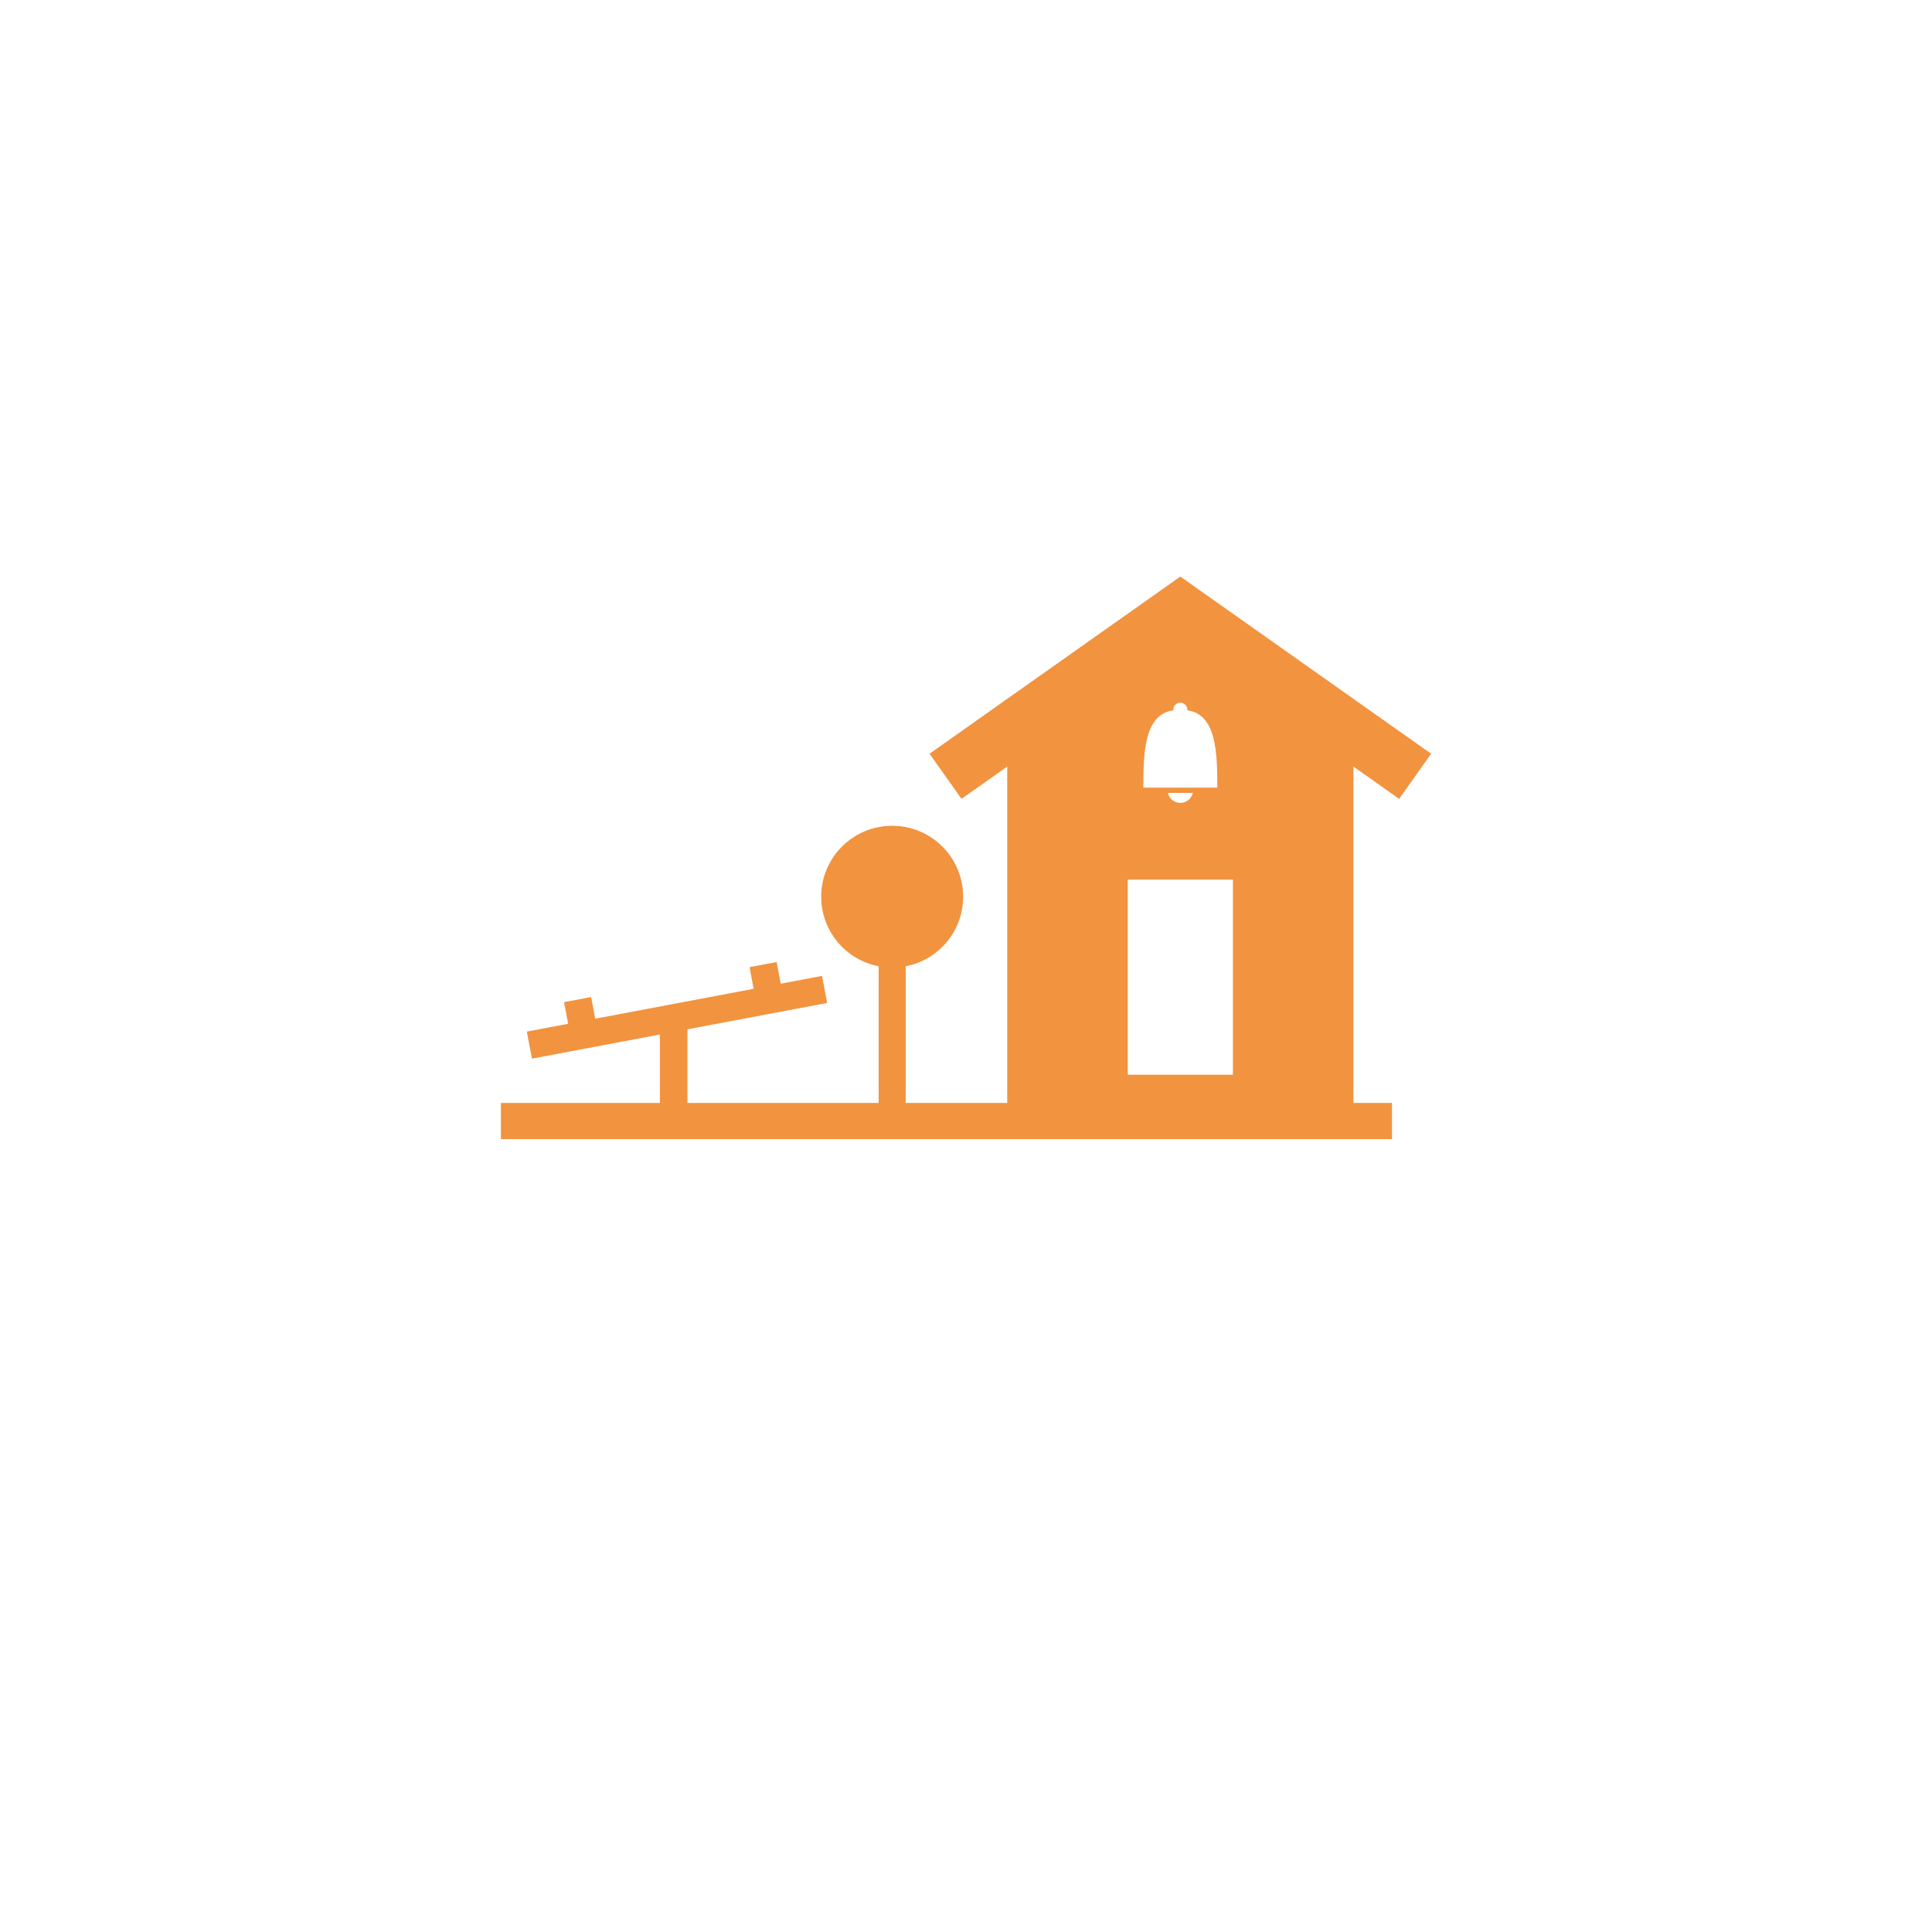<?xml version="1.0" encoding="UTF-8"?> <svg xmlns="http://www.w3.org/2000/svg" width="432" height="432" viewBox="0 0 432 432" fill="none"> <g filter="url(#filter0_d_422_63)"> <ellipse cx="216" cy="199.804" rx="200" ry="199.804" fill="white"></ellipse> </g> <g clip-path="url(#clip0_422_63)"> <path d="M312.855 178.629L320.001 168.534L263.925 128.918L207.85 168.534L214.995 178.629L225.216 171.408V246.619H202.518V216.063C209.835 214.652 215.363 208.223 215.363 200.502C215.363 191.746 208.257 184.646 199.493 184.646C190.728 184.646 183.622 191.746 183.622 200.502C183.622 208.224 189.15 214.653 196.469 216.063V246.619H153.717V230.155L184.954 224.264L183.81 218.214L174.573 219.956L173.658 215.118L167.603 216.26L168.517 221.099L133.092 227.78L132.179 222.939L126.124 224.081L127.037 228.921L117.802 230.663L118.946 236.713L147.554 231.318V246.62H112V254.706H311.256V246.62H302.633V171.408L312.855 178.629ZM262.368 158.83C262.361 158.777 262.36 158.726 262.36 158.673C262.36 157.818 263.055 157.123 263.91 157.123C263.917 157.123 263.923 157.124 263.925 157.124C263.929 157.124 263.933 157.123 263.939 157.123C264.796 157.123 265.49 157.818 265.49 158.673C265.49 158.726 265.486 158.777 265.481 158.83C272.06 159.694 272.189 168.506 272.189 176.116H255.659C255.659 168.506 255.788 159.694 262.368 158.83ZM266.709 177.289C266.43 178.57 265.29 179.53 263.925 179.53C262.559 179.53 261.419 178.57 261.139 177.289H266.709ZM275.683 240.303H252.169V196.678H275.683V240.303Z" fill="#F29340"></path> </g> <defs> <filter id="filter0_d_422_63" x="0" y="0" width="432" height="431.607" filterUnits="userSpaceOnUse" color-interpolation-filters="sRGB"> <feFlood flood-opacity="0" result="BackgroundImageFix"></feFlood> <feColorMatrix in="SourceAlpha" type="matrix" values="0 0 0 0 0 0 0 0 0 0 0 0 0 0 0 0 0 0 127 0" result="hardAlpha"></feColorMatrix> <feOffset dy="4"></feOffset> <feGaussianBlur stdDeviation="2"></feGaussianBlur> <feComposite in2="hardAlpha" operator="out"></feComposite> <feColorMatrix type="matrix" values="0 0 0 0 0.871 0 0 0 0 0.871 0 0 0 0 0.871 0 0 0 1 0"></feColorMatrix> <feBlend mode="normal" in2="BackgroundImageFix" result="effect1_dropShadow_422_63"></feBlend> <feBlend mode="normal" in="SourceGraphic" in2="effect1_dropShadow_422_63" result="shape"></feBlend> </filter> <clipPath id="clip0_422_63"> <rect width="52" height="51.949" fill="white" transform="translate(112 87.914) scale(4)"></rect> </clipPath> </defs> </svg> 